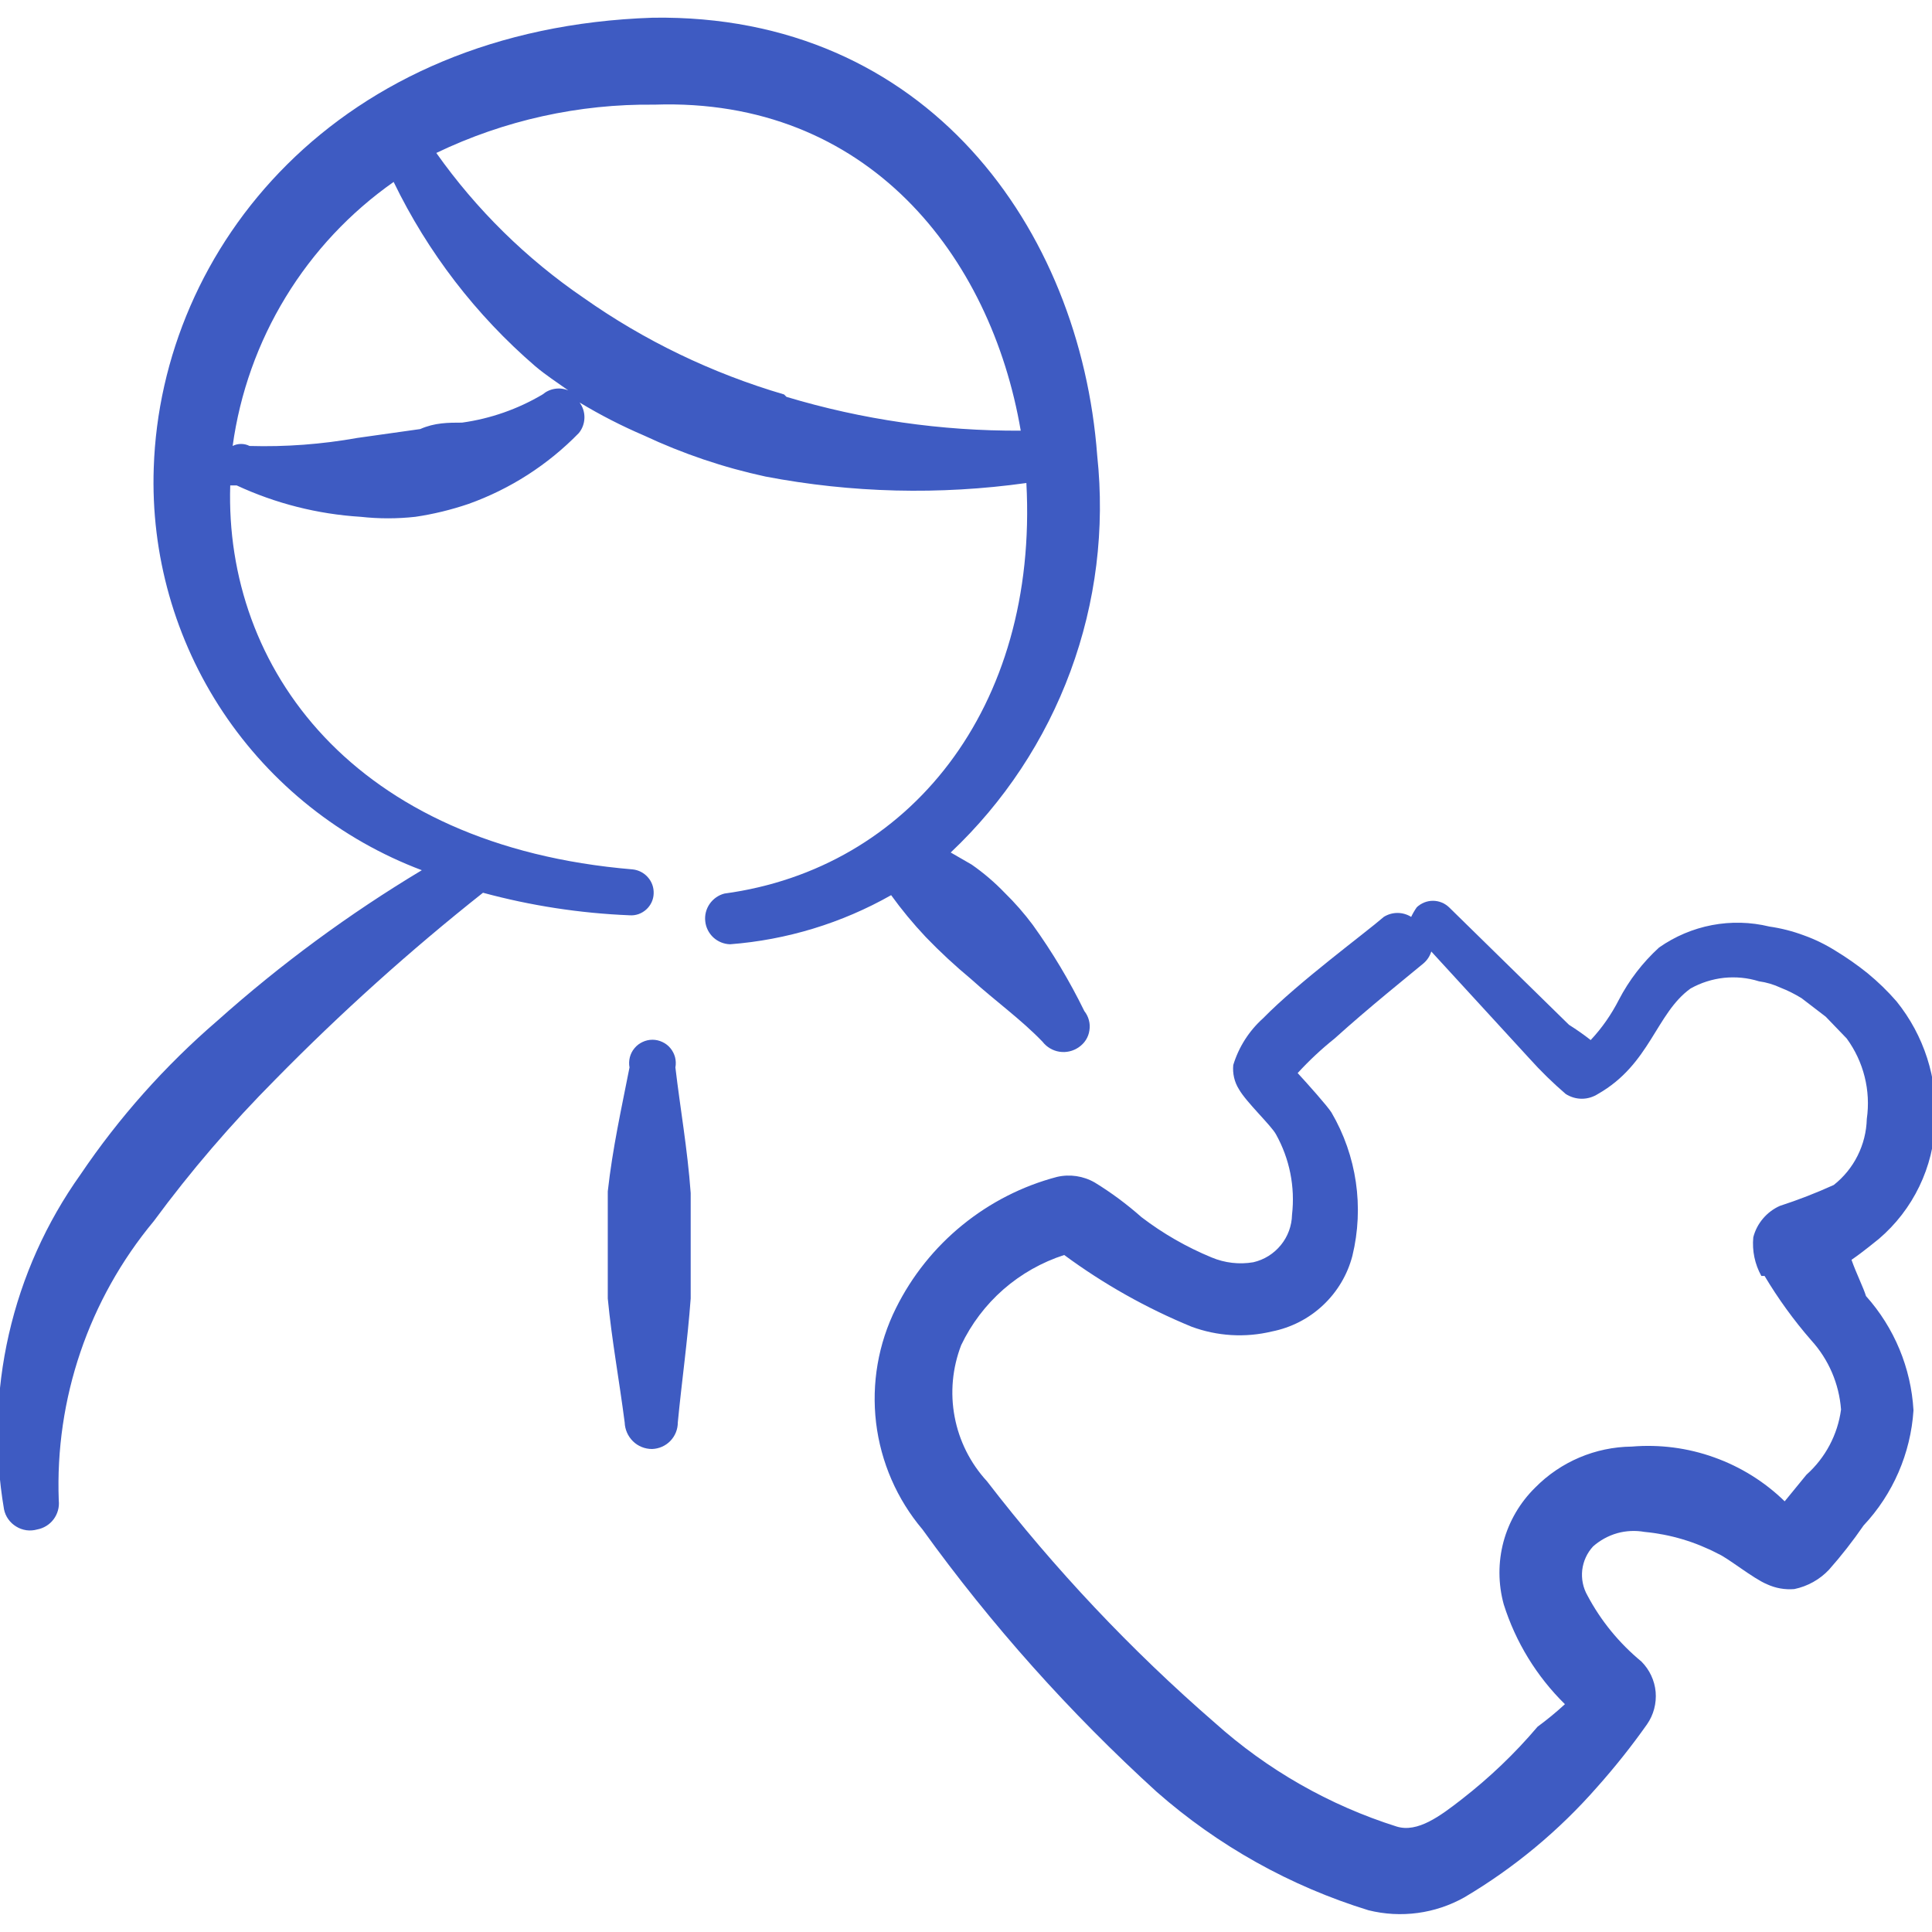 <?xml version="1.0" encoding="UTF-8"?> <svg xmlns="http://www.w3.org/2000/svg" width="24" height="24" viewBox="0 0 24 24" fill="none"><g clip-path="url(#clip0_1354_385)"><path d="M11.5 11.64C11.677 11.824 11.864 11.997 12.06 12.16C12.37 12.44 12.68 12.66 12.95 12.94C13.002 13.007 13.077 13.052 13.161 13.065C13.245 13.078 13.33 13.058 13.4 13.01C13.435 12.986 13.466 12.955 13.489 12.919C13.512 12.883 13.527 12.843 13.533 12.8C13.54 12.758 13.538 12.715 13.527 12.674C13.516 12.632 13.497 12.594 13.47 12.56C13.287 12.186 13.073 11.828 12.83 11.49C12.724 11.348 12.607 11.214 12.48 11.09C12.355 10.96 12.218 10.843 12.07 10.74L11.81 10.59C12.473 9.964 12.982 9.194 13.298 8.338C13.614 7.483 13.727 6.567 13.63 5.66C13.42 2.84 11.51 0.17 8.11 0.22C4.18 0.35 2 3.08 1.91 5.81C1.872 6.887 2.173 7.949 2.77 8.846C3.368 9.743 4.232 10.43 5.24 10.81C4.337 11.352 3.486 11.978 2.7 12.68C2.051 13.239 1.479 13.881 1 14.59C0.575 15.187 0.273 15.861 0.11 16.575C-0.053 17.289 -0.073 18.028 0.05 18.75C0.059 18.794 0.077 18.836 0.103 18.872C0.129 18.909 0.163 18.94 0.201 18.963C0.239 18.987 0.282 19.002 0.327 19.009C0.371 19.015 0.417 19.012 0.46 19C0.542 18.985 0.616 18.94 0.666 18.873C0.716 18.806 0.739 18.723 0.73 18.64C0.682 17.377 1.102 16.142 1.91 15.17C2.369 14.547 2.874 13.959 3.42 13.41C4.231 12.584 5.092 11.809 6 11.09C6.594 11.251 7.205 11.345 7.82 11.37C7.858 11.373 7.895 11.368 7.931 11.356C7.967 11.343 7.999 11.324 8.027 11.299C8.055 11.274 8.078 11.243 8.094 11.209C8.11 11.175 8.119 11.138 8.12 11.1C8.123 11.026 8.098 10.954 8.049 10.899C8.001 10.843 7.933 10.808 7.86 10.8C4.38 10.51 2.79 8.29 2.86 6.03H2.94C3.425 6.255 3.947 6.387 4.48 6.42C4.706 6.445 4.934 6.445 5.16 6.42C5.384 6.387 5.605 6.333 5.82 6.26C6.338 6.075 6.806 5.774 7.19 5.38C7.234 5.327 7.258 5.261 7.26 5.192C7.262 5.123 7.241 5.056 7.2 5C7.457 5.155 7.724 5.292 8 5.41C8.482 5.636 8.989 5.808 9.51 5.92C10.578 6.124 11.673 6.151 12.75 6C12.9 8.8 11.29 10.79 9 11.1C8.925 11.119 8.86 11.165 8.816 11.228C8.772 11.291 8.752 11.369 8.761 11.445C8.769 11.522 8.805 11.593 8.862 11.646C8.919 11.698 8.993 11.728 9.07 11.73C9.773 11.676 10.456 11.468 11.07 11.12C11.2 11.3 11.34 11.47 11.5 11.64ZM6.74 4.9C6.433 5.082 6.093 5.201 5.74 5.25C5.57 5.25 5.4 5.25 5.22 5.33L4.44 5.44C3.998 5.519 3.549 5.553 3.1 5.54C3.067 5.523 3.031 5.515 2.995 5.515C2.958 5.515 2.922 5.523 2.89 5.54C2.98 4.885 3.204 4.256 3.548 3.692C3.892 3.127 4.349 2.64 4.89 2.26C5.314 3.136 5.913 3.915 6.65 4.55C6.78 4.66 6.92 4.75 7.06 4.85C7.007 4.828 6.949 4.821 6.893 4.83C6.836 4.839 6.784 4.863 6.74 4.9ZM9.74 4.9C9.294 4.769 8.859 4.602 8.44 4.4C8.025 4.2 7.627 3.966 7.25 3.7C6.538 3.214 5.918 2.604 5.42 1.9C6.265 1.494 7.192 1.289 8.13 1.3C10.78 1.21 12.31 3.18 12.68 5.35C11.694 5.355 10.714 5.214 9.77 4.93L9.74 4.9Z" fill="#3E5BC2"></path><path d="M8.39 13.26C8.398 13.218 8.396 13.175 8.386 13.134C8.375 13.092 8.355 13.054 8.328 13.021C8.301 12.988 8.267 12.962 8.228 12.944C8.19 12.926 8.148 12.916 8.105 12.916C8.062 12.916 8.02 12.926 7.982 12.944C7.943 12.962 7.909 12.988 7.882 13.021C7.854 13.054 7.835 13.092 7.824 13.134C7.814 13.175 7.812 13.218 7.82 13.26C7.72 13.77 7.61 14.26 7.55 14.8V15.47V16.13C7.6 16.65 7.69 17.13 7.76 17.67C7.763 17.758 7.8 17.842 7.863 17.904C7.926 17.966 8.011 18 8.1 18C8.186 17.997 8.267 17.962 8.327 17.9C8.387 17.838 8.42 17.756 8.42 17.67C8.47 17.15 8.54 16.67 8.58 16.13V15.48V14.82C8.54 14.27 8.45 13.77 8.39 13.26Z" fill="#3E5BC2"></path><path d="M23 15.65C23.16 15.54 23.3 15.42 23.34 15.39C23.551 15.21 23.722 14.988 23.842 14.739C23.963 14.489 24.03 14.217 24.04 13.94C24.073 13.398 23.901 12.863 23.56 12.44C23.45 12.313 23.33 12.197 23.2 12.09C23.073 11.988 22.939 11.894 22.8 11.81C22.677 11.733 22.547 11.669 22.41 11.62C22.271 11.568 22.127 11.531 21.98 11.51C21.746 11.453 21.503 11.447 21.267 11.492C21.031 11.537 20.807 11.632 20.61 11.77C20.406 11.956 20.237 12.176 20.11 12.42C20.017 12.602 19.9 12.771 19.76 12.92C19.674 12.852 19.583 12.789 19.49 12.73L18 11.27C17.946 11.219 17.875 11.19 17.8 11.19C17.726 11.19 17.654 11.219 17.6 11.27C17.573 11.308 17.55 11.348 17.53 11.39C17.479 11.358 17.42 11.341 17.36 11.341C17.3 11.341 17.241 11.358 17.19 11.39C16.96 11.59 16.13 12.2 15.69 12.65C15.516 12.806 15.388 13.007 15.32 13.23C15.31 13.335 15.334 13.441 15.39 13.53C15.48 13.69 15.79 13.98 15.85 14.09C16.02 14.394 16.09 14.744 16.05 15.09C16.047 15.228 15.998 15.361 15.911 15.467C15.824 15.574 15.704 15.649 15.57 15.68C15.395 15.71 15.214 15.689 15.05 15.62C14.74 15.492 14.447 15.324 14.18 15.12C13.999 14.96 13.806 14.816 13.6 14.69C13.458 14.608 13.29 14.583 13.13 14.62C12.7 14.733 12.299 14.938 11.954 15.219C11.609 15.5 11.328 15.851 11.13 16.25C10.91 16.691 10.825 17.186 10.883 17.674C10.942 18.163 11.142 18.624 11.46 19C12.314 20.185 13.29 21.277 14.37 22.26C15.133 22.93 16.029 23.431 17 23.73C17.403 23.83 17.828 23.773 18.19 23.57C18.809 23.204 19.366 22.741 19.84 22.2C20.061 21.952 20.268 21.692 20.46 21.42C20.542 21.302 20.579 21.16 20.567 21.017C20.554 20.875 20.491 20.741 20.39 20.64C20.115 20.413 19.887 20.135 19.72 19.82C19.665 19.724 19.643 19.613 19.655 19.504C19.668 19.394 19.715 19.291 19.79 19.21C19.876 19.134 19.978 19.078 20.089 19.046C20.2 19.015 20.317 19.01 20.43 19.03C20.748 19.06 21.057 19.152 21.34 19.3C21.46 19.35 21.78 19.61 21.95 19.68C22.056 19.729 22.173 19.75 22.29 19.74C22.454 19.706 22.605 19.622 22.72 19.5C22.874 19.326 23.018 19.142 23.15 18.95C23.516 18.56 23.735 18.054 23.77 17.52C23.74 16.994 23.532 16.493 23.18 16.1C23.15 16 23.06 15.82 23 15.65ZM21.92 15.85C22.089 16.133 22.283 16.401 22.5 16.65C22.716 16.887 22.846 17.19 22.87 17.51C22.828 17.823 22.675 18.11 22.44 18.32L22.17 18.65C21.921 18.407 21.622 18.221 21.294 18.104C20.966 17.986 20.617 17.941 20.27 17.97C19.818 17.975 19.387 18.158 19.07 18.48C18.882 18.665 18.746 18.897 18.677 19.152C18.609 19.407 18.61 19.676 18.68 19.93C18.828 20.399 19.089 20.825 19.44 21.17C19.332 21.27 19.218 21.363 19.1 21.45C18.819 21.782 18.503 22.083 18.16 22.35C17.89 22.56 17.61 22.77 17.35 22.69C16.514 22.426 15.743 21.986 15.09 21.4C14.049 20.497 13.101 19.491 12.26 18.4C12.054 18.176 11.915 17.899 11.859 17.601C11.802 17.302 11.831 16.994 11.94 16.71C12.066 16.446 12.244 16.211 12.464 16.018C12.685 15.825 12.942 15.68 13.22 15.59C13.708 15.95 14.239 16.249 14.8 16.48C15.12 16.599 15.468 16.62 15.8 16.54C16.038 16.493 16.259 16.38 16.435 16.214C16.612 16.048 16.739 15.835 16.8 15.6C16.947 14.995 16.854 14.357 16.54 13.82C16.49 13.74 16.24 13.46 16.12 13.33C16.262 13.175 16.416 13.031 16.58 12.9C17 12.52 17.5 12.12 17.68 11.97C17.727 11.931 17.762 11.879 17.78 11.82L19 13.15C19.14 13.306 19.291 13.453 19.45 13.59C19.51 13.628 19.579 13.649 19.65 13.649C19.721 13.649 19.79 13.628 19.85 13.59C20.5 13.22 20.57 12.59 21 12.28C21.128 12.208 21.27 12.163 21.416 12.147C21.562 12.132 21.71 12.146 21.85 12.19C21.944 12.203 22.035 12.23 22.12 12.27C22.21 12.305 22.297 12.349 22.38 12.4L22.68 12.63L22.94 12.9C23.151 13.188 23.241 13.547 23.19 13.9C23.186 14.059 23.147 14.214 23.076 14.356C23.006 14.497 22.904 14.622 22.78 14.72C22.562 14.819 22.338 14.906 22.11 14.98C22.029 15.016 21.958 15.07 21.901 15.137C21.843 15.205 21.802 15.284 21.78 15.37C21.764 15.537 21.799 15.704 21.88 15.85H21.92Z" fill="#3E5BC2"></path></g><defs><clipPath id="clip0_1354_385"><rect width="24" height="24" fill="white"></rect></clipPath></defs></svg> 
